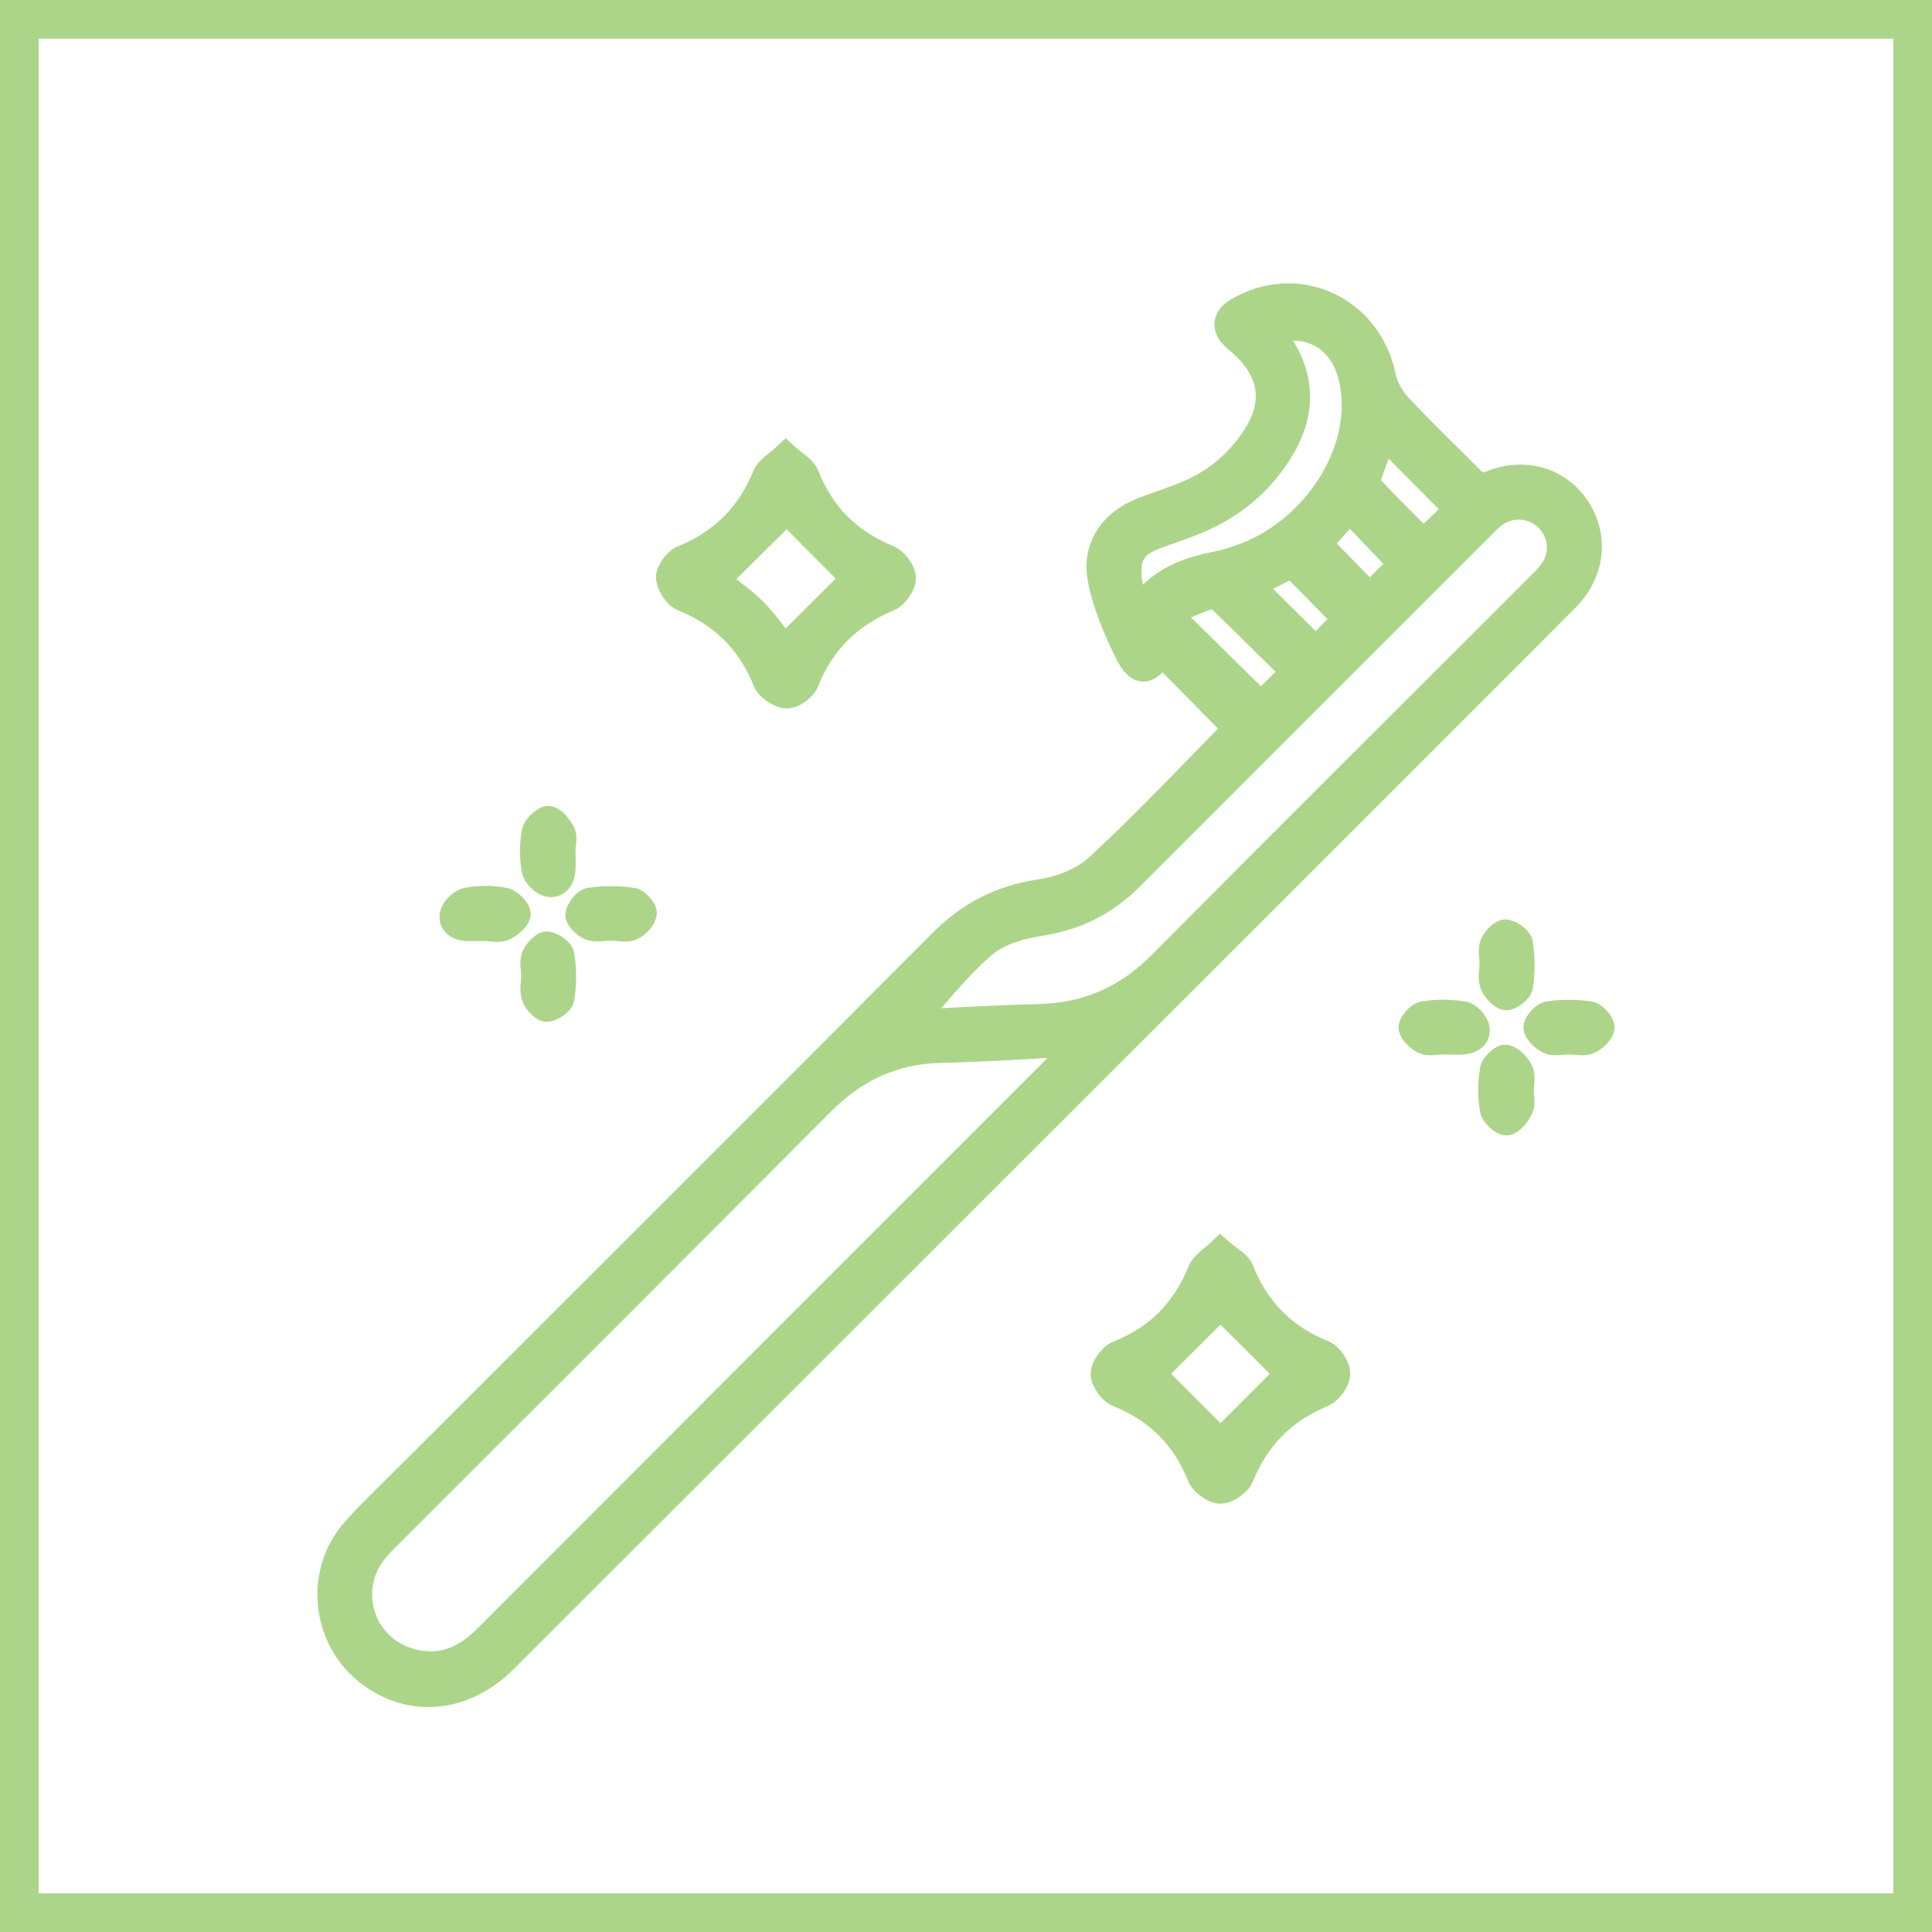 <?xml version="1.0" encoding="utf-8"?>
<!-- Generator: Adobe Illustrator 17.0.0, SVG Export Plug-In . SVG Version: 6.00 Build 0)  -->
<!DOCTYPE svg PUBLIC "-//W3C//DTD SVG 1.1//EN" "http://www.w3.org/Graphics/SVG/1.1/DTD/svg11.dtd">
<svg version="1.1" id="Layer_1" xmlns="http://www.w3.org/2000/svg" xmlns:xlink="http://www.w3.org/1999/xlink" x="0px" y="0px"
	 width="44px" height="44px" viewBox="0 0 44 44" enable-background="new 0 0 44 44" xml:space="preserve">
<g>
	<path fill="#ACD58A" d="M43.12,0.88v42.24H0.88V0.88H43.12 M44,0H0v44h44V0L44,0z"/>
</g>
<g>
	<path fill="#ACD58A" stroke="#ACD58A" stroke-width="0.5" stroke-miterlimit="10" d="M28.09,16.592
		c-0.55-0.559-1.096-1.109-1.637-1.659c-0.286,0.449-0.554,0.471-0.805-0.035c-0.264-0.528-0.502-1.091-0.62-1.668
		c-0.158-0.774,0.255-1.373,1.003-1.659c0.378-0.145,0.774-0.264,1.14-0.436c0.55-0.26,1.003-0.651,1.346-1.162
		c0.515-0.766,0.431-1.461-0.246-2.09c-0.07-0.066-0.15-0.119-0.216-0.189c-0.229-0.233-0.189-0.48,0.092-0.651
		c1.377-0.827,3.054-0.075,3.388,1.505c0.048,0.238,0.185,0.488,0.352,0.669c0.532,0.572,1.1,1.109,1.646,1.663
		c0.123,0.123,0.211,0.167,0.4,0.092c0.792-0.321,1.593-0.079,2.028,0.585s0.343,1.5-0.255,2.103
		c-1.575,1.584-3.155,3.159-4.734,4.739C24.49,24.878,18.014,31.35,11.537,37.822c-0.902,0.902-2.068,1.056-3.032,0.414
		c-1.157-0.77-1.377-2.394-0.449-3.432c0.418-0.462,0.876-0.889,1.316-1.333c4.022-4.022,8.052-8.039,12.065-12.069
		c0.638-0.638,1.368-0.999,2.266-1.131c0.449-0.066,0.955-0.268,1.28-0.572C26.066,18.7,27.078,17.622,28.09,16.592z M24.482,23.918
		c-0.026-0.035-0.057-0.066-0.084-0.101c-0.994,0.048-1.984,0.119-2.979,0.141c-1.069,0.022-1.932,0.436-2.68,1.188
		c-3.282,3.3-6.578,6.587-9.869,9.878c-0.101,0.101-0.207,0.202-0.295,0.312c-0.739,0.924-0.251,2.262,0.915,2.49
		c0.638,0.128,1.135-0.132,1.575-0.576c4.374-4.382,8.747-8.756,13.125-13.134C24.27,24.037,24.385,23.989,24.482,23.918z
		 M20.865,23.241c0.84-0.04,1.808-0.101,2.781-0.123c1.087-0.022,1.989-0.418,2.759-1.192c2.864-2.886,5.746-5.751,8.624-8.628
		c0.101-0.101,0.207-0.202,0.286-0.321c0.26-0.37,0.207-0.84-0.114-1.148c-0.317-0.299-0.801-0.33-1.153-0.062
		c-0.114,0.088-0.211,0.194-0.312,0.295c-2.644,2.644-5.293,5.289-7.938,7.938c-0.576,0.581-1.25,0.928-2.068,1.06
		c-0.449,0.07-0.955,0.202-1.285,0.484C21.833,22.062,21.344,22.708,20.865,23.241z M28.992,7.55
		c0.717,0.88,0.783,1.786,0.211,2.724c-0.409,0.673-0.981,1.179-1.685,1.522c-0.374,0.18-0.779,0.308-1.17,0.453
		c-0.484,0.176-0.647,0.414-0.594,0.928c0.022,0.207,0.092,0.409,0.154,0.678c0.453-0.673,1.082-0.906,1.769-1.043
		c0.246-0.048,0.488-0.128,0.722-0.22c1.461-0.585,2.499-2.13,2.402-3.551C30.725,7.916,30.039,7.33,28.992,7.55z M28.714,15.981
		c0.207-0.202,0.436-0.427,0.695-0.678c-0.55-0.541-1.082-1.074-1.624-1.597c-0.053-0.053-0.158-0.106-0.216-0.088
		c-0.29,0.101-0.576,0.229-0.889,0.356C27.403,14.683,28.046,15.321,28.714,15.981z M31.53,9.997
		c-0.11,0.29-0.224,0.581-0.321,0.871c-0.022,0.062-0.009,0.172,0.035,0.216c0.383,0.405,0.779,0.796,1.175,1.197
		c0.264-0.255,0.493-0.475,0.704-0.682C32.586,11.057,32.063,10.534,31.53,9.997z M29.964,14.727
		c0.207-0.207,0.431-0.436,0.62-0.625c-0.383-0.387-0.774-0.788-1.166-1.188c-0.277,0.141-0.572,0.29-0.845,0.431
		C29.031,13.798,29.489,14.256,29.964,14.727z M31.856,12.848c-0.383-0.405-0.744-0.779-1.118-1.17
		c-0.224,0.246-0.444,0.488-0.638,0.704c0.383,0.396,0.744,0.761,1.096,1.122C31.416,13.279,31.64,13.055,31.856,12.848z"/>
	<path fill="#ACD58A" stroke="#ACD58A" stroke-width="0.5" stroke-miterlimit="10" d="M17.895,10.322
		c0.211,0.194,0.436,0.312,0.506,0.488c0.352,0.889,0.959,1.492,1.844,1.857c0.172,0.07,0.365,0.326,0.365,0.497
		c0.004,0.172-0.185,0.436-0.352,0.506c-0.893,0.374-1.509,0.981-1.866,1.883c-0.062,0.158-0.321,0.339-0.484,0.33
		c-0.18-0.009-0.44-0.185-0.506-0.348c-0.361-0.902-0.977-1.509-1.874-1.87c-0.163-0.066-0.33-0.334-0.339-0.515
		c-0.004-0.158,0.18-0.409,0.339-0.475c0.898-0.361,1.509-0.981,1.87-1.874C17.472,10.635,17.684,10.52,17.895,10.322z
		 M17.868,14.692c0.524-0.524,1.056-1.052,1.518-1.514c-0.493-0.493-1.012-1.021-1.47-1.478c-0.493,0.488-1.016,1.008-1.527,1.514
		c0.242,0.194,0.55,0.4,0.81,0.66S17.67,14.441,17.868,14.692z"/>
	<path fill="#ACD58A" stroke="#ACD58A" stroke-width="0.5" stroke-miterlimit="10" d="M27.79,28.437
		c0.216,0.194,0.44,0.299,0.506,0.462c0.356,0.898,0.964,1.518,1.866,1.879c0.163,0.066,0.343,0.339,0.339,0.51
		c-0.004,0.176-0.189,0.431-0.356,0.502c-0.884,0.365-1.483,0.972-1.844,1.857c-0.066,0.167-0.334,0.348-0.506,0.348
		s-0.436-0.189-0.502-0.356c-0.356-0.889-0.959-1.492-1.848-1.848c-0.167-0.066-0.356-0.33-0.356-0.502
		c0-0.172,0.189-0.436,0.361-0.502c0.889-0.356,1.492-0.964,1.848-1.848C27.364,28.763,27.584,28.64,27.79,28.437z M27.795,29.814
		c-0.48,0.48-1.012,1.008-1.478,1.474c0.484,0.484,1.016,1.012,1.478,1.478c0.48-0.48,1.012-1.012,1.478-1.478
		C28.802,30.818,28.274,30.29,27.795,29.814z"/>
	<path fill="#ACD58A" stroke="#ACD58A" stroke-width="0.5" stroke-miterlimit="10" d="M12.857,19.373c0,0.141,0.009,0.286,0,0.427
		c-0.013,0.233-0.145,0.422-0.374,0.374c-0.141-0.026-0.326-0.211-0.352-0.352c-0.053-0.286-0.053-0.598,0.004-0.884
		c0.026-0.136,0.238-0.339,0.356-0.334c0.128,0.004,0.282,0.198,0.361,0.348C12.905,19.065,12.857,19.232,12.857,19.373
		L12.857,19.373z"/>
	<path fill="#ACD58A" stroke="#ACD58A" stroke-width="0.5" stroke-miterlimit="10" d="M12.118,22.224
		c0-0.154-0.044-0.33,0.013-0.462c0.057-0.128,0.22-0.304,0.326-0.299c0.136,0.009,0.356,0.163,0.374,0.282
		c0.053,0.326,0.053,0.673,0,0.999c-0.018,0.119-0.242,0.273-0.378,0.277c-0.106,0.004-0.273-0.172-0.321-0.304
		C12.074,22.576,12.118,22.392,12.118,22.224L12.118,22.224z"/>
	<path fill="#ACD58A" stroke="#ACD58A" stroke-width="0.5" stroke-miterlimit="10" d="M34.681,24.834
		c0,0.141,0.044,0.308-0.013,0.422c-0.075,0.15-0.224,0.343-0.352,0.352c-0.119,0.009-0.334-0.189-0.361-0.326
		c-0.053-0.299-0.053-0.62,0-0.924c0.022-0.128,0.233-0.33,0.334-0.317c0.141,0.018,0.299,0.185,0.374,0.33
		C34.729,24.499,34.681,24.68,34.681,24.834L34.681,24.834z"/>
	<path fill="#ACD58A" stroke="#ACD58A" stroke-width="0.5" stroke-miterlimit="10" d="M33.946,21.943
		c0-0.154-0.044-0.33,0.013-0.458c0.057-0.128,0.22-0.299,0.326-0.295c0.136,0.009,0.352,0.163,0.374,0.282
		c0.053,0.326,0.053,0.669,0.004,0.994c-0.018,0.119-0.238,0.295-0.361,0.29c-0.119-0.004-0.286-0.18-0.343-0.317
		C33.898,22.295,33.942,22.11,33.946,21.943C33.942,21.943,33.946,21.943,33.946,21.943z"/>
	<path fill="#ACD58A" stroke="#ACD58A" stroke-width="0.5" stroke-miterlimit="10" d="M13.913,21.173
		c-0.167,0-0.352,0.044-0.493-0.013c-0.128-0.053-0.304-0.224-0.295-0.326c0.013-0.136,0.172-0.343,0.295-0.365
		c0.326-0.053,0.669-0.048,0.994,0c0.119,0.018,0.299,0.22,0.295,0.326c-0.009,0.132-0.163,0.304-0.299,0.365
		C14.269,21.226,14.08,21.173,13.913,21.173z"/>
	<path fill="#ACD58A" stroke="#ACD58A" stroke-width="0.5" stroke-miterlimit="10" d="M32.868,23.764
		c-0.154,0-0.334,0.048-0.462-0.013c-0.136-0.066-0.304-0.233-0.304-0.352c0-0.119,0.18-0.321,0.308-0.343
		c0.304-0.053,0.625-0.048,0.928,0c0.128,0.022,0.299,0.198,0.33,0.334c0.053,0.216-0.11,0.356-0.334,0.374
		C33.18,23.778,33.022,23.764,32.868,23.764L32.868,23.764z"/>
	<path fill="#ACD58A" stroke="#ACD58A" stroke-width="0.5" stroke-miterlimit="10" d="M35.715,23.764
		c-0.154,0-0.33,0.048-0.458-0.013c-0.136-0.066-0.312-0.229-0.312-0.352c0-0.119,0.185-0.326,0.308-0.343
		c0.312-0.048,0.647-0.048,0.959,0c0.128,0.022,0.308,0.224,0.308,0.343c0,0.123-0.176,0.29-0.312,0.352
		C36.071,23.813,35.882,23.764,35.715,23.764z"/>
	<path fill="#ACD58A" stroke="#ACD58A" stroke-width="0.5" stroke-miterlimit="10" d="M11.035,21.182c-0.132,0-0.264,0.004-0.396,0
		c-0.242-0.009-0.422-0.141-0.37-0.374c0.031-0.141,0.22-0.317,0.361-0.343c0.277-0.053,0.581-0.053,0.858,0
		c0.141,0.026,0.343,0.224,0.348,0.348c0.004,0.123-0.194,0.29-0.339,0.356C11.37,21.23,11.189,21.182,11.035,21.182L11.035,21.182z
		"/>
</g>
</svg>
